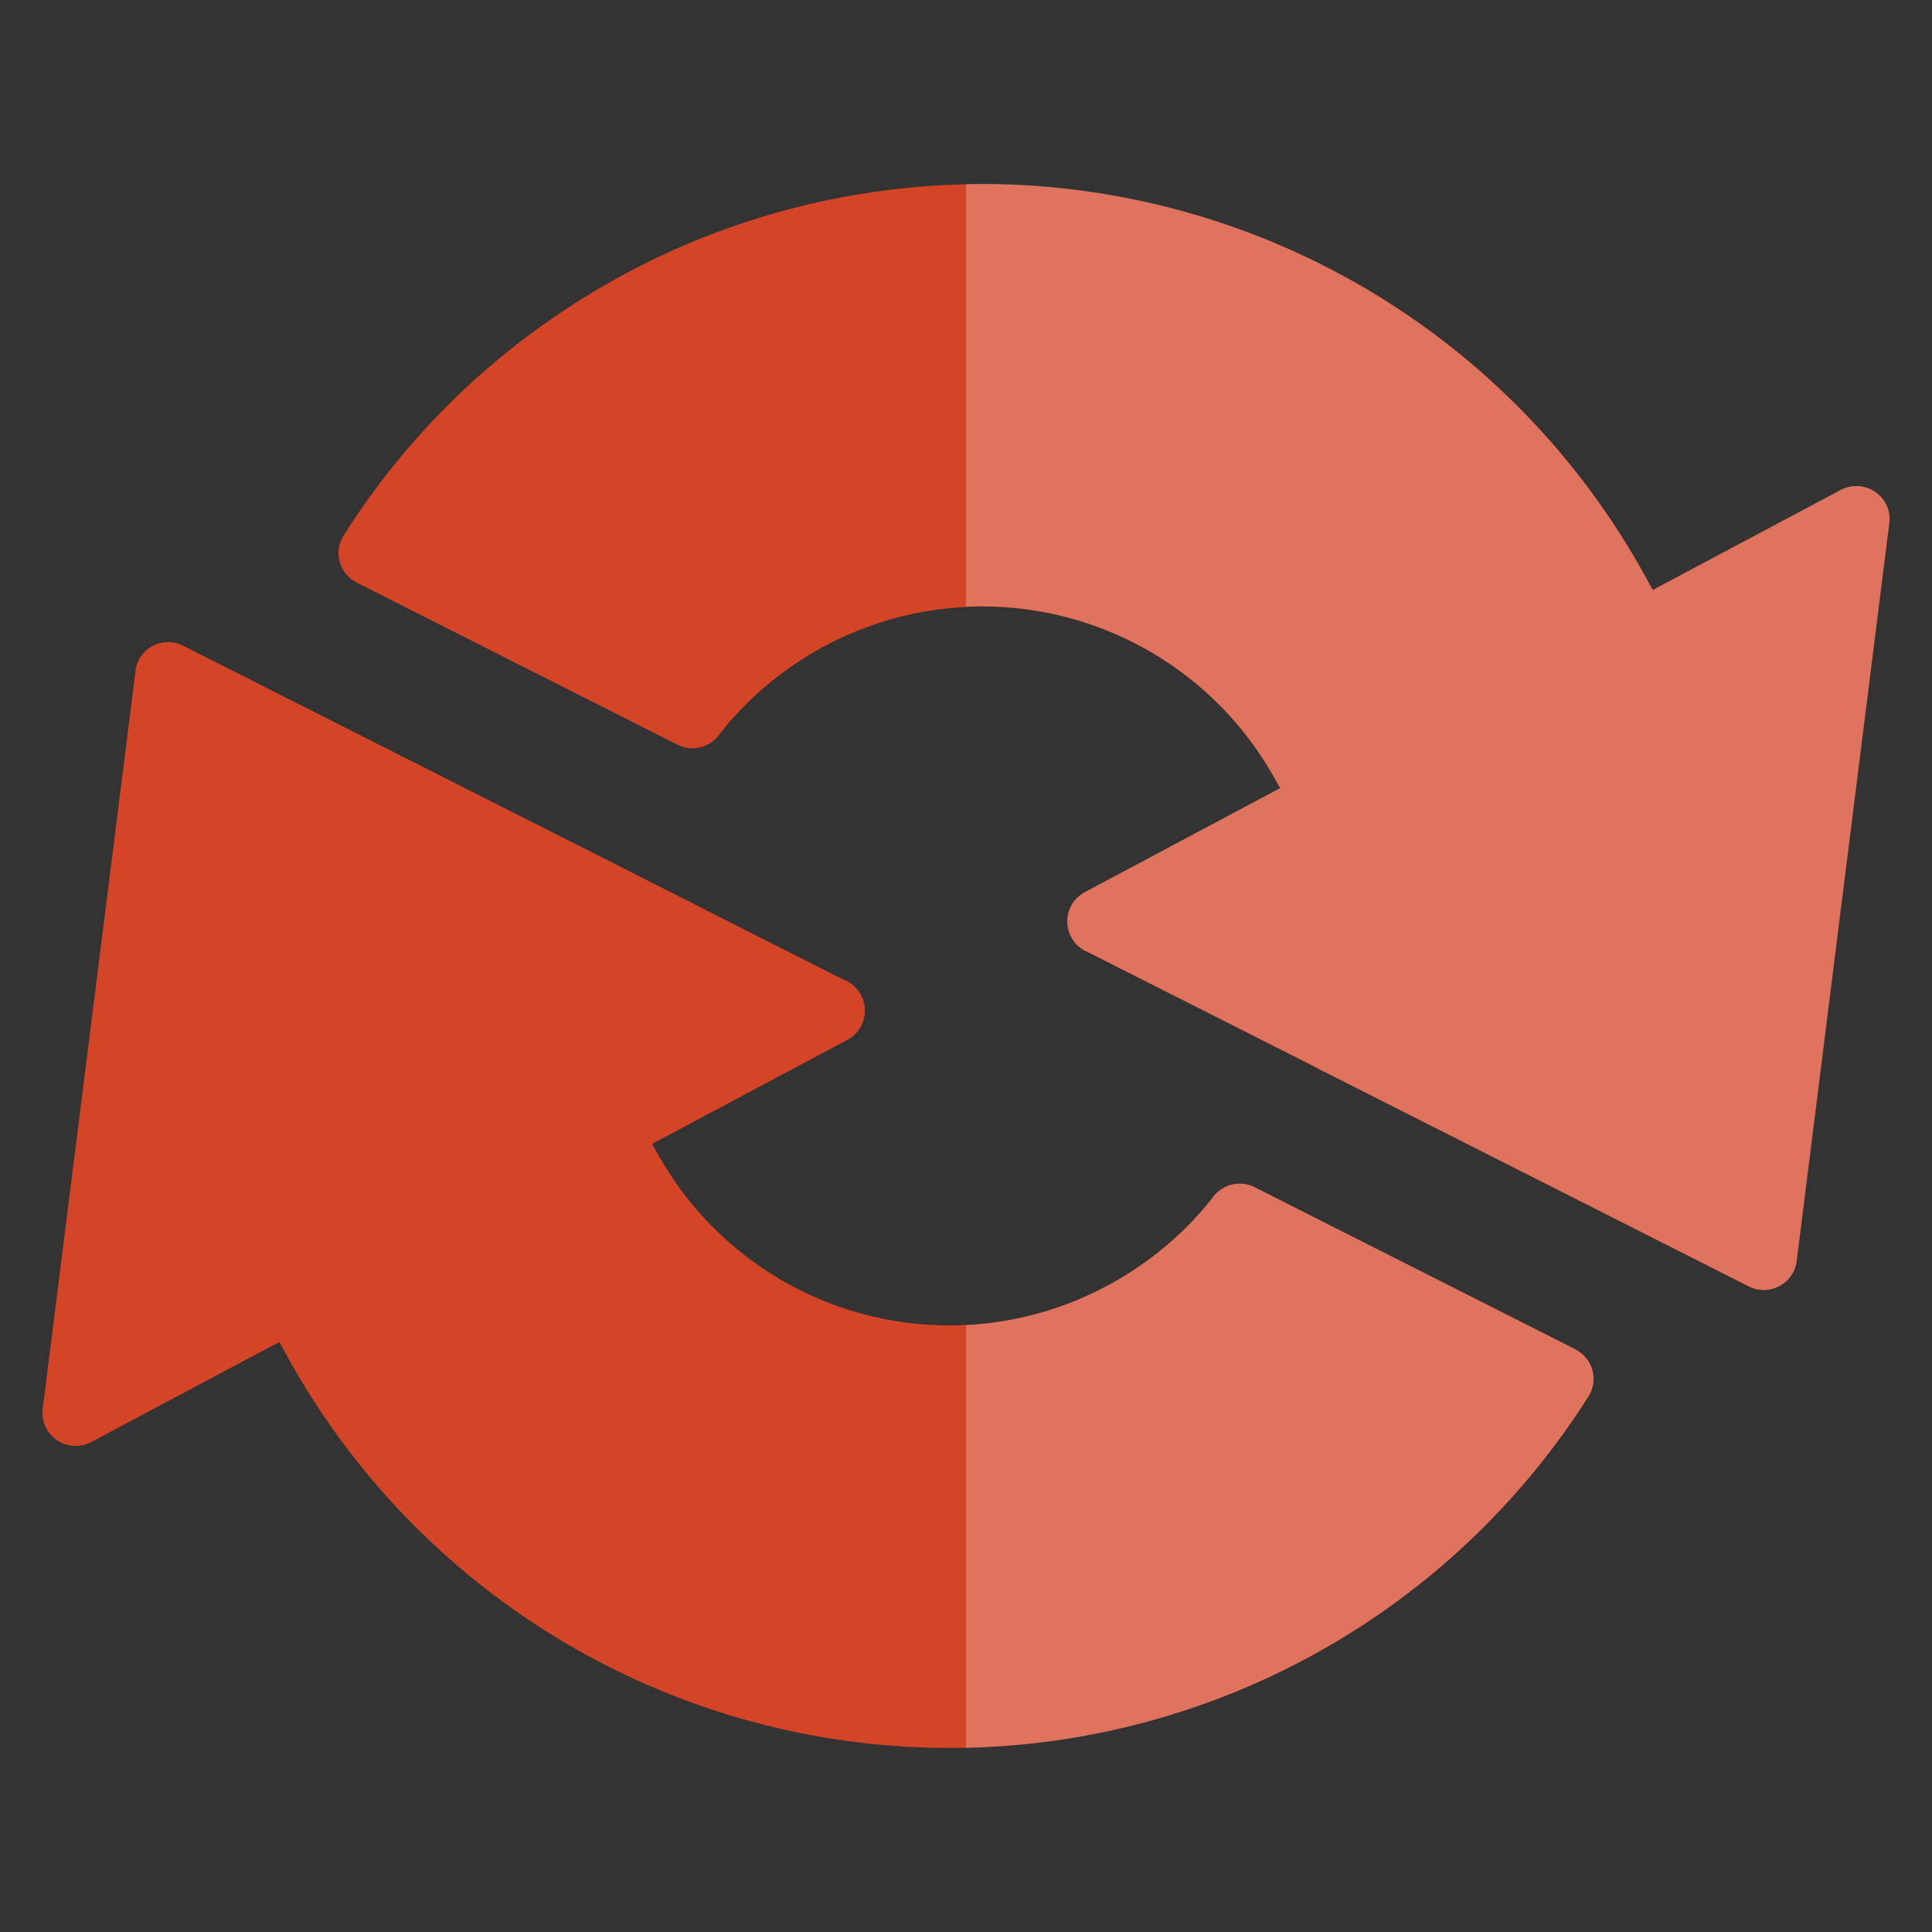 <svg xmlns="http://www.w3.org/2000/svg" width="60" height="60" viewBox="0 0 60 60"><rect x="0" y="0" width="60" height="60" fill="#333333" stroke="none"/><rect width="60" height="60" fill="#fff" opacity="0"/><g transform="translate(1.318 5.708)"><path d="M13.209,107.232a23.483,23.483,0,0,0,40.425,1.28,1.025,1.025,0,0,0,.041-1.031,1.014,1.014,0,0,0-.355-.381l-.1-.061-9.953-5.03a1.036,1.036,0,0,0-1.31.331l-.008.011-.008.011a10.1,10.1,0,0,1-1.46,1.5,10.509,10.509,0,0,1-1.814,1.221A10.365,10.365,0,0,1,24.8,101.094l-.246-.429.437-.232,5.632-3a1.033,1.033,0,0,0-.081-1.856l-.011,0-.011-.005c-.609-.3-7.257-3.672-7.324-3.706L9.99,85.192a1.027,1.027,0,0,0-1.38.452.989.989,0,0,0-.1.348v.016L5.631,108.893a1.018,1.018,0,0,0,.112.605,1.03,1.03,0,0,0,.78.538,1.048,1.048,0,0,0,.614-.111l5.426-2.886.418-.222Z" transform="translate(-5.623 -70.848)" fill="#d44427" fill-rule="evenodd"/><path d="M90.034,58.145a1.017,1.017,0,0,0,.106-.36l2.873-22.89a1.013,1.013,0,0,0-.11-.607,1.036,1.036,0,0,0-1.393-.427l-5.426,2.886-.418.222-.228-.415a23.491,23.491,0,0,0-31.617-9.44,23.735,23.735,0,0,0-4.943,3.511,23.468,23.468,0,0,0-3.866,4.65,1.025,1.025,0,0,0,.307,1.409l.107.061,9.957,5.031a1.025,1.025,0,0,0,1.3-.327l.009-.012.009-.012a10.221,10.221,0,0,1,1.459-1.5,10.381,10.381,0,0,1,15.689,2.769l.247.43-.437.232-5.632,3a1.031,1.031,0,0,0,.08,1.856l.012.005.012.006,3.889,1.964,2.374,1.2c.6.3.9.456,1.057.548l0-.008,13.2,6.674A1.029,1.029,0,0,0,90.034,58.145Z" transform="translate(-35.657 -24.355)" fill="#d44427" fill-rule="evenodd"/><path d="M147.37,162.424a1.014,1.014,0,0,0-.355-.381l-.1-.061-9.952-5.03a1.037,1.037,0,0,0-1.31.331l-.008.011-.008.011a10.1,10.1,0,0,1-1.46,1.5,10.508,10.508,0,0,1-1.814,1.221,10.37,10.37,0,0,1-4.361,1.21v13.129a23.506,23.506,0,0,0,19.329-10.914A1.025,1.025,0,0,0,147.37,162.424Z" transform="translate(-99.318 -125.792)" fill="#fff" fill-rule="evenodd" opacity="0.251"/><path d="M156.564,34.29a1.036,1.036,0,0,0-1.393-.427l-5.426,2.886-.418.222-.228-.415A23.551,23.551,0,0,0,128,24.363V37.491a10.4,10.4,0,0,1,9.513,5.2l.247.43-.437.233-5.632,3a1.031,1.031,0,0,0,.08,1.856l.012.005.012.006,3.889,1.964,2.374,1.2c.6.3.9.456,1.057.548l0-.008,13.2,6.674a1.029,1.029,0,0,0,1.379-.45,1.017,1.017,0,0,0,.106-.36l2.873-22.89A1.013,1.013,0,0,0,156.564,34.29Z" transform="translate(-99.318 -24.358)" fill="#fff" fill-rule="evenodd" opacity="0.251"/></g></svg>